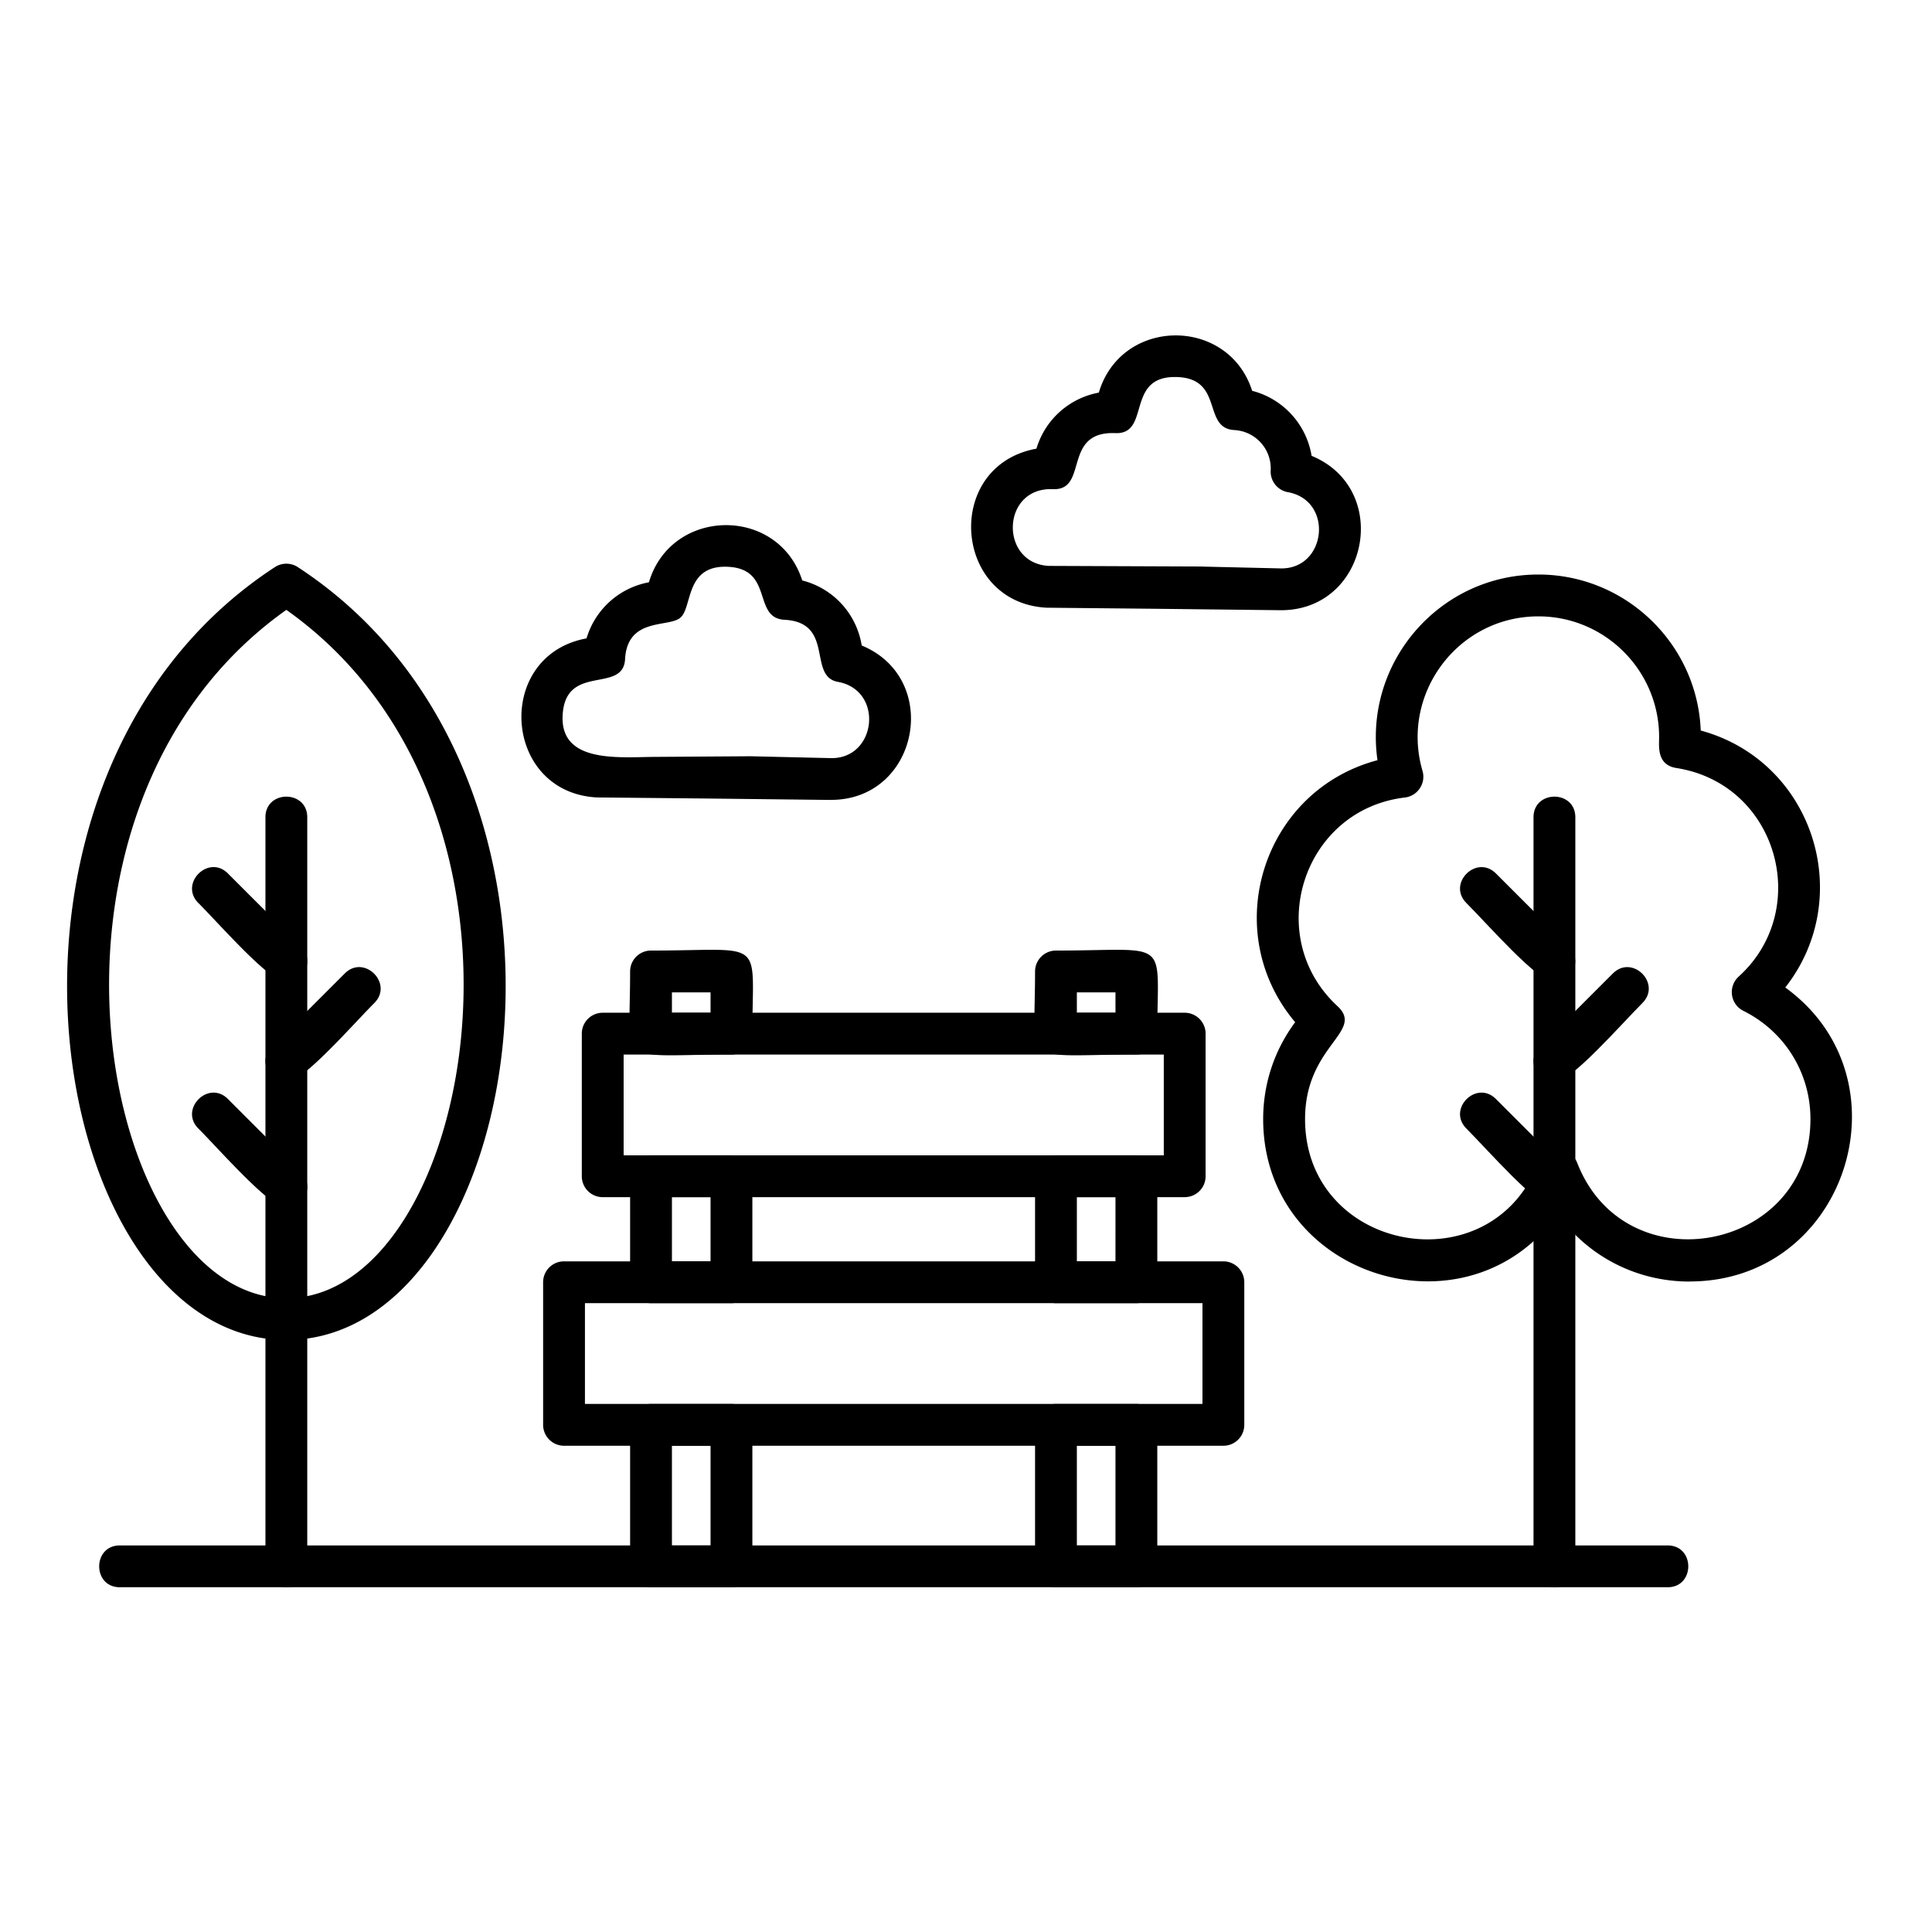 <svg xmlns="http://www.w3.org/2000/svg" width="144" height="144" fill="none"><path fill="#000" fill-rule="evenodd" d="M124.295 118.304H8.932c-2.052 0-2.052-3.116 0-3.116h115.363c2.052 0 2.052 3.116 0 3.116ZM88.3 89.23H44.923a1.56 1.56 0 0 1-1.559-1.56V77.043c0-.862.697-1.559 1.559-1.559H88.3a1.56 1.56 0 0 1 1.559 1.559V87.67c0 .862-.697 1.558-1.559 1.558Zm-41.818-3.118h40.26V78.6h-40.26v7.512ZM91.183 107.758H42.04a1.56 1.56 0 0 1-1.559-1.558V95.571c0-.862.696-1.558 1.559-1.558h49.143a1.56 1.56 0 0 1 1.559 1.558V106.2c0 .862-.697 1.558-1.559 1.558Zm-47.585-3.117h46.026V97.13H43.598v7.511Z" clip-rule="evenodd"/><path fill="#000" fill-rule="evenodd" d="M54.518 118.305h-5.995a1.56 1.56 0 0 1-1.558-1.559V106.2c0-.862.696-1.558 1.558-1.558h5.995a1.56 1.56 0 0 1 1.559 1.558v10.546c0 .862-.697 1.559-1.559 1.559Zm-4.436-3.117h2.878v-7.429h-2.878v7.429Zm4.436-18.058h-5.995a1.56 1.56 0 0 1-1.558-1.558v-7.907c0-.862.696-1.558 1.558-1.558h5.995a1.56 1.56 0 0 1 1.559 1.558v7.907a1.56 1.56 0 0 1-1.559 1.558Zm-4.436-3.117h2.878V89.23h-2.878v4.784ZM54.518 78.6c-8.65 0-7.553 1.075-7.553-6.192 0-.863.696-1.559 1.558-1.559 8.65 0 7.554-1.07 7.554 6.192a1.56 1.56 0 0 1-1.559 1.559Zm-4.436-3.117h2.878v-1.517h-2.878v1.517ZM84.7 118.305h-5.995a1.56 1.56 0 0 1-1.558-1.559V106.2a1.56 1.56 0 0 1 1.558-1.558H84.7a1.56 1.56 0 0 1 1.558 1.558v10.546a1.56 1.56 0 0 1-1.558 1.559Zm-4.437-3.117h2.878v-7.429h-2.878v7.429ZM84.7 97.13h-5.995a1.56 1.56 0 0 1-1.558-1.558v-7.907a1.56 1.56 0 0 1 1.558-1.558H84.7a1.56 1.56 0 0 1 1.558 1.558v7.907c0 .857-.7 1.558-1.558 1.558Zm-4.437-3.117h2.878V89.23h-2.878v4.784ZM84.7 78.6c-8.65 0-7.553 1.075-7.553-6.192a1.56 1.56 0 0 1 1.558-1.559c8.65 0 7.553-1.07 7.553 6.192 0 .858-.7 1.559-1.558 1.559Zm-4.437-3.117h2.878v-1.517h-2.878v1.517ZM125.937 95.52c-3.99 0-7.6-1.902-9.834-5.03-6.758 9.44-21.954 4.692-21.954-7.085 0-2.623.837-5.138 2.385-7.216-5.73-6.794-2.426-17.261 6.135-19.528-1.039-7.304 4.634-13.839 11.99-13.839 6.514 0 11.849 5.175 12.104 11.627 8.39 2.285 11.6 12.4 6.301 19.153 9.398 6.81 4.598 21.912-7.132 21.912l.005.005Zm-9.834-9.834c.644 0 1.221.394 1.455.992 3.6 9.22 17.382 6.603 17.382-3.273 0-3.439-1.917-6.525-4.998-8.062a1.56 1.56 0 0 1-.353-2.551c5.522-5.008 2.888-14.37-4.639-15.548-1.476-.234-1.289-1.615-1.289-2.306 0-4.962-4.036-8.998-8.997-8.998-6.016 0-10.307 5.798-8.639 11.517.27.925-.359 1.87-1.314 1.985-7.611.904-10.63 10.363-5.029 15.544 2.073 1.916-2.41 2.93-2.41 8.425 0 9.876 13.781 12.489 17.381 3.273a1.563 1.563 0 0 1 1.455-.992l-.005-.006Z" clip-rule="evenodd"/><path fill="#000" fill-rule="evenodd" d="M115.858 73.219c-1.211 0-4.977-4.333-6.561-5.912-1.455-1.455.753-3.652 2.202-2.203l5.455 5.455c.982.982.275 2.66-1.101 2.66h.005ZM115.858 80.673c-1.377 0-2.088-1.678-1.101-2.66l5.454-5.455c1.455-1.454 3.657.753 2.203 2.203-1.585 1.584-5.346 5.912-6.556 5.912ZM115.858 90.028c-1.211 0-4.987-4.337-6.561-5.911-1.455-1.455.753-3.658 2.202-2.203l5.455 5.455c.982.987.275 2.66-1.101 2.66h.005Z" clip-rule="evenodd"/><path fill="#000" fill-rule="evenodd" d="M115.858 118.305a1.56 1.56 0 0 1-1.559-1.559V60.917c0-2.052 3.117-2.052 3.117 0v55.829a1.56 1.56 0 0 1-1.558 1.559ZM21.343 73.219c-1.21 0-4.972-4.328-6.556-5.912-1.45-1.45.753-3.657 2.202-2.203l5.455 5.455c.987.982.275 2.66-1.101 2.66ZM21.343 80.673c-1.372 0-2.089-1.678-1.102-2.66l5.455-5.455c1.45-1.454 3.652.753 2.202 2.203-1.584 1.584-5.345 5.912-6.555 5.912ZM21.343 90.028c-1.21 0-4.977-4.332-6.556-5.911-1.45-1.45.753-3.657 2.202-2.203l5.455 5.455c.987.987.275 2.66-1.101 2.66Z" clip-rule="evenodd"/><path fill="#000" fill-rule="evenodd" d="M21.343 118.305a1.56 1.56 0 0 1-1.559-1.559V60.917c0-2.052 3.117-2.052 3.117 0v55.829c0 .862-.696 1.559-1.558 1.559Z" clip-rule="evenodd"/><path fill="#000" fill-rule="evenodd" d="M21.343 99.874c-17.913 0-25.014-41.824-.852-57.606a1.56 1.56 0 0 1 1.704 0c24.177 15.803 17.054 57.606-.852 57.606Zm0-54.417C.366 60.31 7.44 96.762 21.343 96.762c13.901 0 20.981-36.453 0-51.305ZM61.946 59.623l-9.517-.109-7.949-.078c-7.034-.38-7.657-10.592-.763-11.855a5.987 5.987 0 0 1 4.65-4.181c1.662-5.6 9.646-5.71 11.428-.136a5.966 5.966 0 0 1 4.431 4.847c5.995 2.478 4.24 11.507-2.28 11.507v.005Zm-5.85-3.252 5.85.135c3.402.047 3.948-5.06.509-5.683-2.28-.41-.213-4.426-3.985-4.629-2.441-.13-.722-3.901-4.374-3.953-3.018-.042-2.488 2.992-3.371 3.787-.863.774-3.964-.057-4.136 3.101-.14 2.603-4.441.276-4.654 4.177-.198 3.668 4.348 3.107 7.034 3.107l7.122-.047.005.005ZM95.473 45.482l-9.517-.109-7.948-.078c-7.002-.374-7.71-10.587-.758-11.854a5.98 5.98 0 0 1 4.65-4.177c1.672-5.642 9.656-5.683 11.428-.135a6.007 6.007 0 0 1 4.431 4.847c5.995 2.473 4.239 11.506-2.28 11.506h-.006Zm-5.85-3.252 5.85.136c3.403.046 3.948-5.06.515-5.684a1.556 1.556 0 0 1-1.278-1.615 2.868 2.868 0 0 0-2.707-3.013c-2.436-.13-.722-3.902-4.374-3.954-3.761-.052-1.844 4.291-4.499 4.182-3.984-.156-1.964 4.291-4.654 4.177-3.855-.161-4 5.522-.307 5.72l11.45.046.005.005Z" clip-rule="evenodd"/></svg>